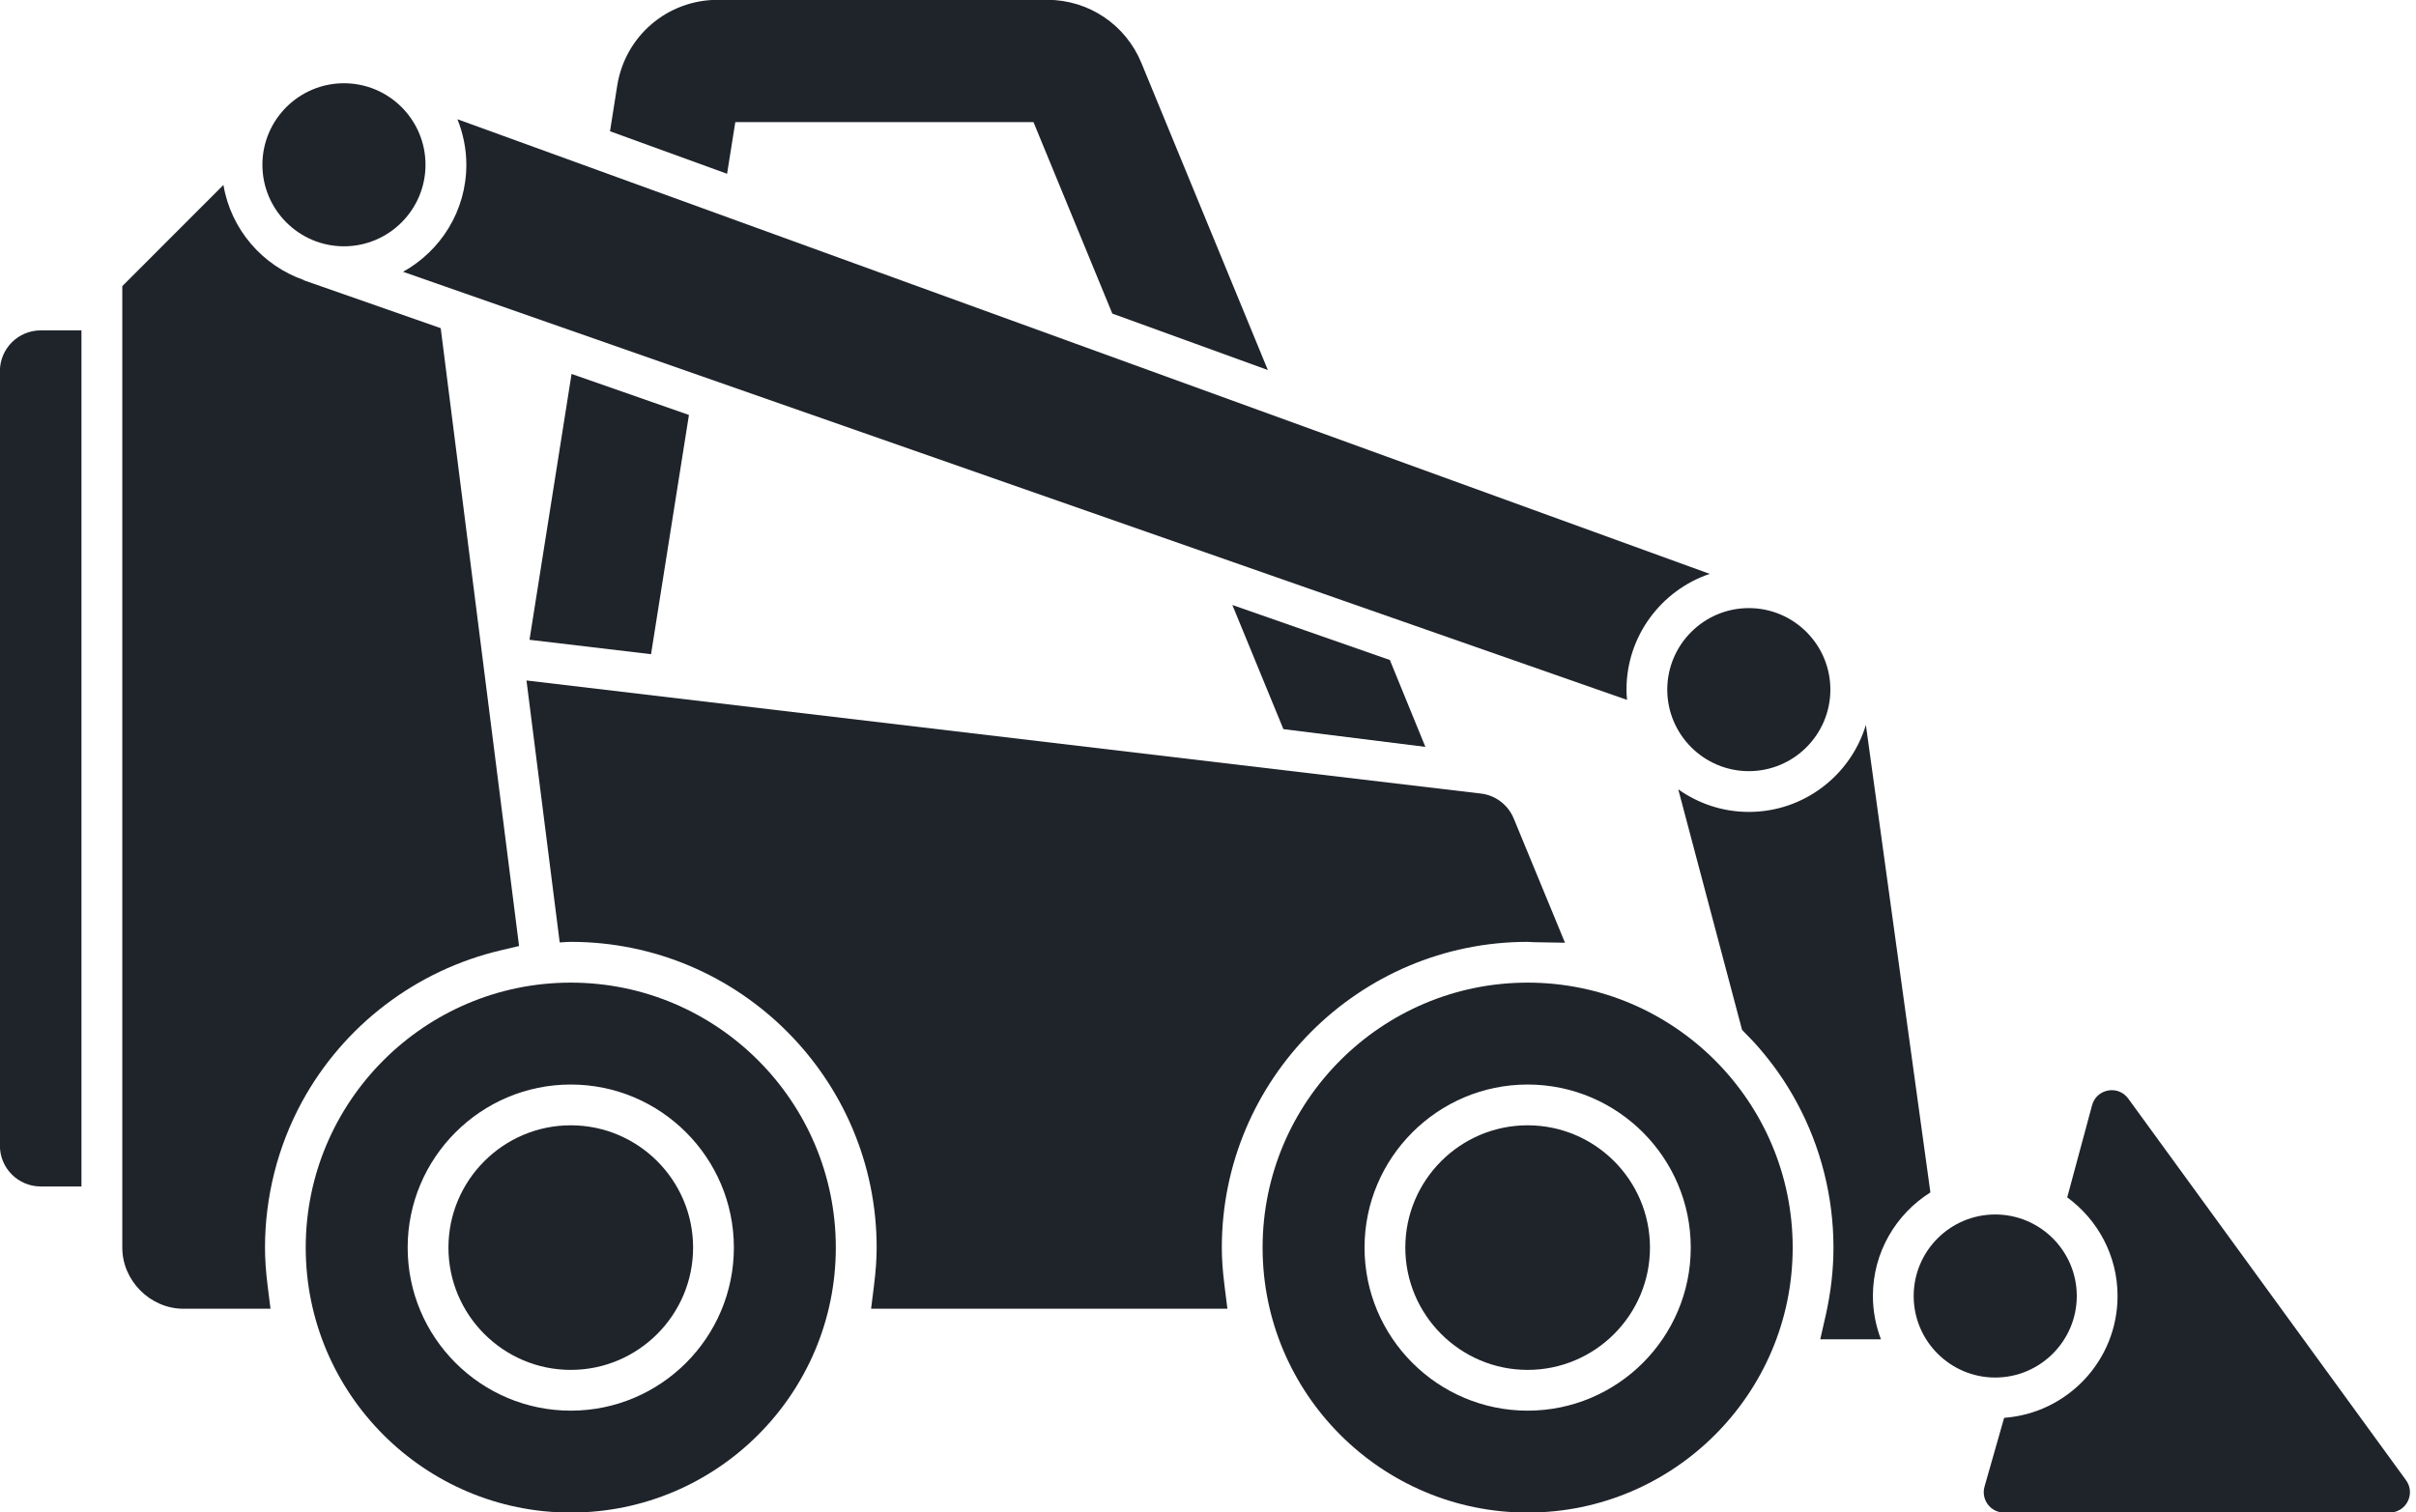 <?xml version="1.0" encoding="UTF-8" standalone="no"?><svg xmlns="http://www.w3.org/2000/svg" xmlns:xlink="http://www.w3.org/1999/xlink" fill="#000000" height="74.2" preserveAspectRatio="xMidYMid meet" version="1" viewBox="4.9 26.9 118.5 74.2" width="118.5" zoomAndPan="magnify"><g><g id="change1_1"><path d="M 32.895 82.109 C 29.59 82.109 26.895 84.801 26.895 88.109 C 26.895 91.414 29.59 94.109 32.895 94.109 C 36.203 94.109 38.895 91.414 38.895 88.109 C 38.895 84.801 36.203 82.109 32.895 82.109" fill="#1f242b"/></g><g id="change1_2"><path d="M 79.828 82.109 C 76.52 82.109 73.828 84.801 73.828 88.109 C 73.828 91.414 76.52 94.109 79.828 94.109 C 83.137 94.109 85.828 91.414 85.828 88.109 C 85.828 84.801 83.137 82.109 79.828 82.109" fill="#1f242b"/></g><g id="change1_3"><path d="M 21.77 38.984 C 23.977 38.984 25.77 37.188 25.77 34.984 C 25.77 32.777 23.977 30.984 21.77 30.984 C 19.566 30.984 17.77 32.777 17.77 34.984 C 17.77 37.188 19.566 38.984 21.77 38.984" fill="#1f242b"/></g><g id="change1_4"><path d="M 86.676 60.734 C 86.676 62.938 88.473 64.734 90.676 64.734 C 92.883 64.734 94.676 62.938 94.676 60.734 C 94.676 58.527 92.883 56.734 90.676 56.734 C 88.473 56.734 86.676 58.527 86.676 60.734" fill="#1f242b"/></g><g id="change1_5"><path d="M 32.895 96.109 C 28.484 96.109 24.895 92.52 24.895 88.109 C 24.895 83.699 28.484 80.109 32.895 80.109 C 37.309 80.109 40.895 83.699 40.895 88.109 C 40.895 92.52 37.309 96.109 32.895 96.109 Z M 32.895 75.109 C 25.727 75.109 19.895 80.941 19.895 88.109 C 19.895 95.277 25.727 101.109 32.895 101.109 C 40.066 101.109 45.895 95.277 45.895 88.109 C 45.895 80.941 40.066 75.109 32.895 75.109" fill="#1f242b"/></g><g id="change1_6"><path d="M 79.828 96.109 C 75.418 96.109 71.828 92.52 71.828 88.109 C 71.828 83.699 75.418 80.109 79.828 80.109 C 84.238 80.109 87.828 83.699 87.828 88.109 C 87.828 92.52 84.238 96.109 79.828 96.109 Z M 79.828 75.109 C 72.66 75.109 66.828 80.941 66.828 88.109 C 66.828 95.277 72.66 101.109 79.828 101.109 C 86.996 101.109 92.828 95.277 92.828 88.109 C 92.828 80.941 86.996 75.109 79.828 75.109" fill="#1f242b"/></g><g id="change2_1"><path d="M 4.895 45.109 L 4.895 83.109 C 4.895 84.215 5.793 85.109 6.895 85.109 L 8.895 85.109 L 8.895 43.109 L 6.895 43.109 C 5.793 43.109 4.895 44.004 4.895 45.109" fill="#1f242b"/></g><g id="change2_2"><path d="M 24.668 40.234 L 84.703 61.238 C 84.688 61.07 84.676 60.902 84.676 60.734 C 84.676 58.098 86.391 55.855 88.758 55.055 L 27.336 32.75 C 27.613 33.441 27.773 34.195 27.773 34.984 C 27.773 37.242 26.516 39.211 24.668 40.234" fill="#1f242b"/></g><g id="change2_3"><path d="M 29.48 73.52 L 30.359 73.312 L 26.516 43 L 19.793 40.648 L 19.809 40.641 C 17.766 39.93 16.223 38.152 15.859 35.973 L 10.898 40.938 L 10.898 88.109 C 10.898 89.734 12.27 91.109 13.898 91.109 L 18.168 91.109 L 18.027 89.984 C 17.938 89.273 17.898 88.676 17.898 88.109 C 17.898 85.613 18.523 83.145 19.707 80.965 C 21.75 77.211 25.312 74.496 29.48 73.52" fill="#1f242b"/></g><g id="change2_4"><path d="M 64.828 88.109 C 64.828 79.836 71.559 73.109 79.828 73.109 C 79.828 73.109 80.07 73.121 80.137 73.125 L 81.66 73.152 L 79.145 67.055 C 78.867 66.383 78.242 65.91 77.527 65.832 L 30.723 60.285 L 32.352 73.137 L 32.555 73.125 C 32.668 73.117 32.781 73.109 32.898 73.109 C 41.168 73.109 47.898 79.836 47.898 88.109 C 47.898 88.676 47.855 89.27 47.766 89.984 L 47.625 91.109 L 65.102 91.109 L 64.961 89.984 C 64.871 89.273 64.828 88.676 64.828 88.109" fill="#1f242b"/></g><g id="change2_5"><path d="M 99.582 85.402 L 96.418 62.465 C 95.676 64.93 93.383 66.734 90.676 66.734 C 89.387 66.734 88.195 66.32 87.215 65.625 L 90.344 77.426 L 90.527 77.617 C 90.832 77.922 91.125 78.238 91.398 78.574 C 92.016 79.316 92.559 80.121 93.016 80.965 C 94.203 83.145 94.828 85.617 94.828 88.109 C 94.828 89.18 94.703 90.281 94.457 91.391 L 94.18 92.609 L 97.156 92.609 C 96.906 91.945 96.762 91.23 96.762 90.484 C 96.762 88.344 97.891 86.465 99.582 85.402" fill="#1f242b"/></g><g id="change1_7"><path d="M 106.762 90.484 C 106.762 88.277 104.965 86.484 102.762 86.484 C 100.555 86.484 98.762 88.277 98.762 90.484 C 98.762 92.688 100.555 94.484 102.762 94.484 C 104.965 94.484 106.762 92.688 106.762 90.484" fill="#1f242b"/></g><g id="change2_6"><path d="M 122.91 99.52 L 109.285 80.797 C 108.789 80.117 107.73 80.316 107.512 81.125 L 106.293 85.645 C 107.785 86.734 108.762 88.496 108.762 90.484 C 108.762 93.645 106.305 96.234 103.199 96.461 L 102.238 99.832 C 102.055 100.473 102.535 101.109 103.199 101.109 L 122.102 101.109 C 122.922 101.109 123.391 100.18 122.91 99.52" fill="#1f242b"/></g><g id="change1_8"><path d="M 40.965 32.891 L 55.59 32.891 L 59.457 42.285 L 67.086 45.055 L 60.883 29.988 C 60.109 28.105 58.293 26.891 56.262 26.891 L 40.109 26.891 C 37.637 26.891 35.559 28.664 35.172 31.109 L 34.82 33.34 L 40.562 35.426 L 40.965 32.891" fill="#1f242b"/></g><g id="change1_9"><path d="M 36.832 58.996 L 38.691 47.258 L 32.934 45.246 L 30.871 58.289 L 36.832 58.996" fill="#1f242b"/></g><g id="change1_10"><path d="M 67.848 62.672 L 74.812 63.543 L 73.07 59.281 L 65.344 56.582 L 67.848 62.672" fill="#1f242b"/></g></g></svg>